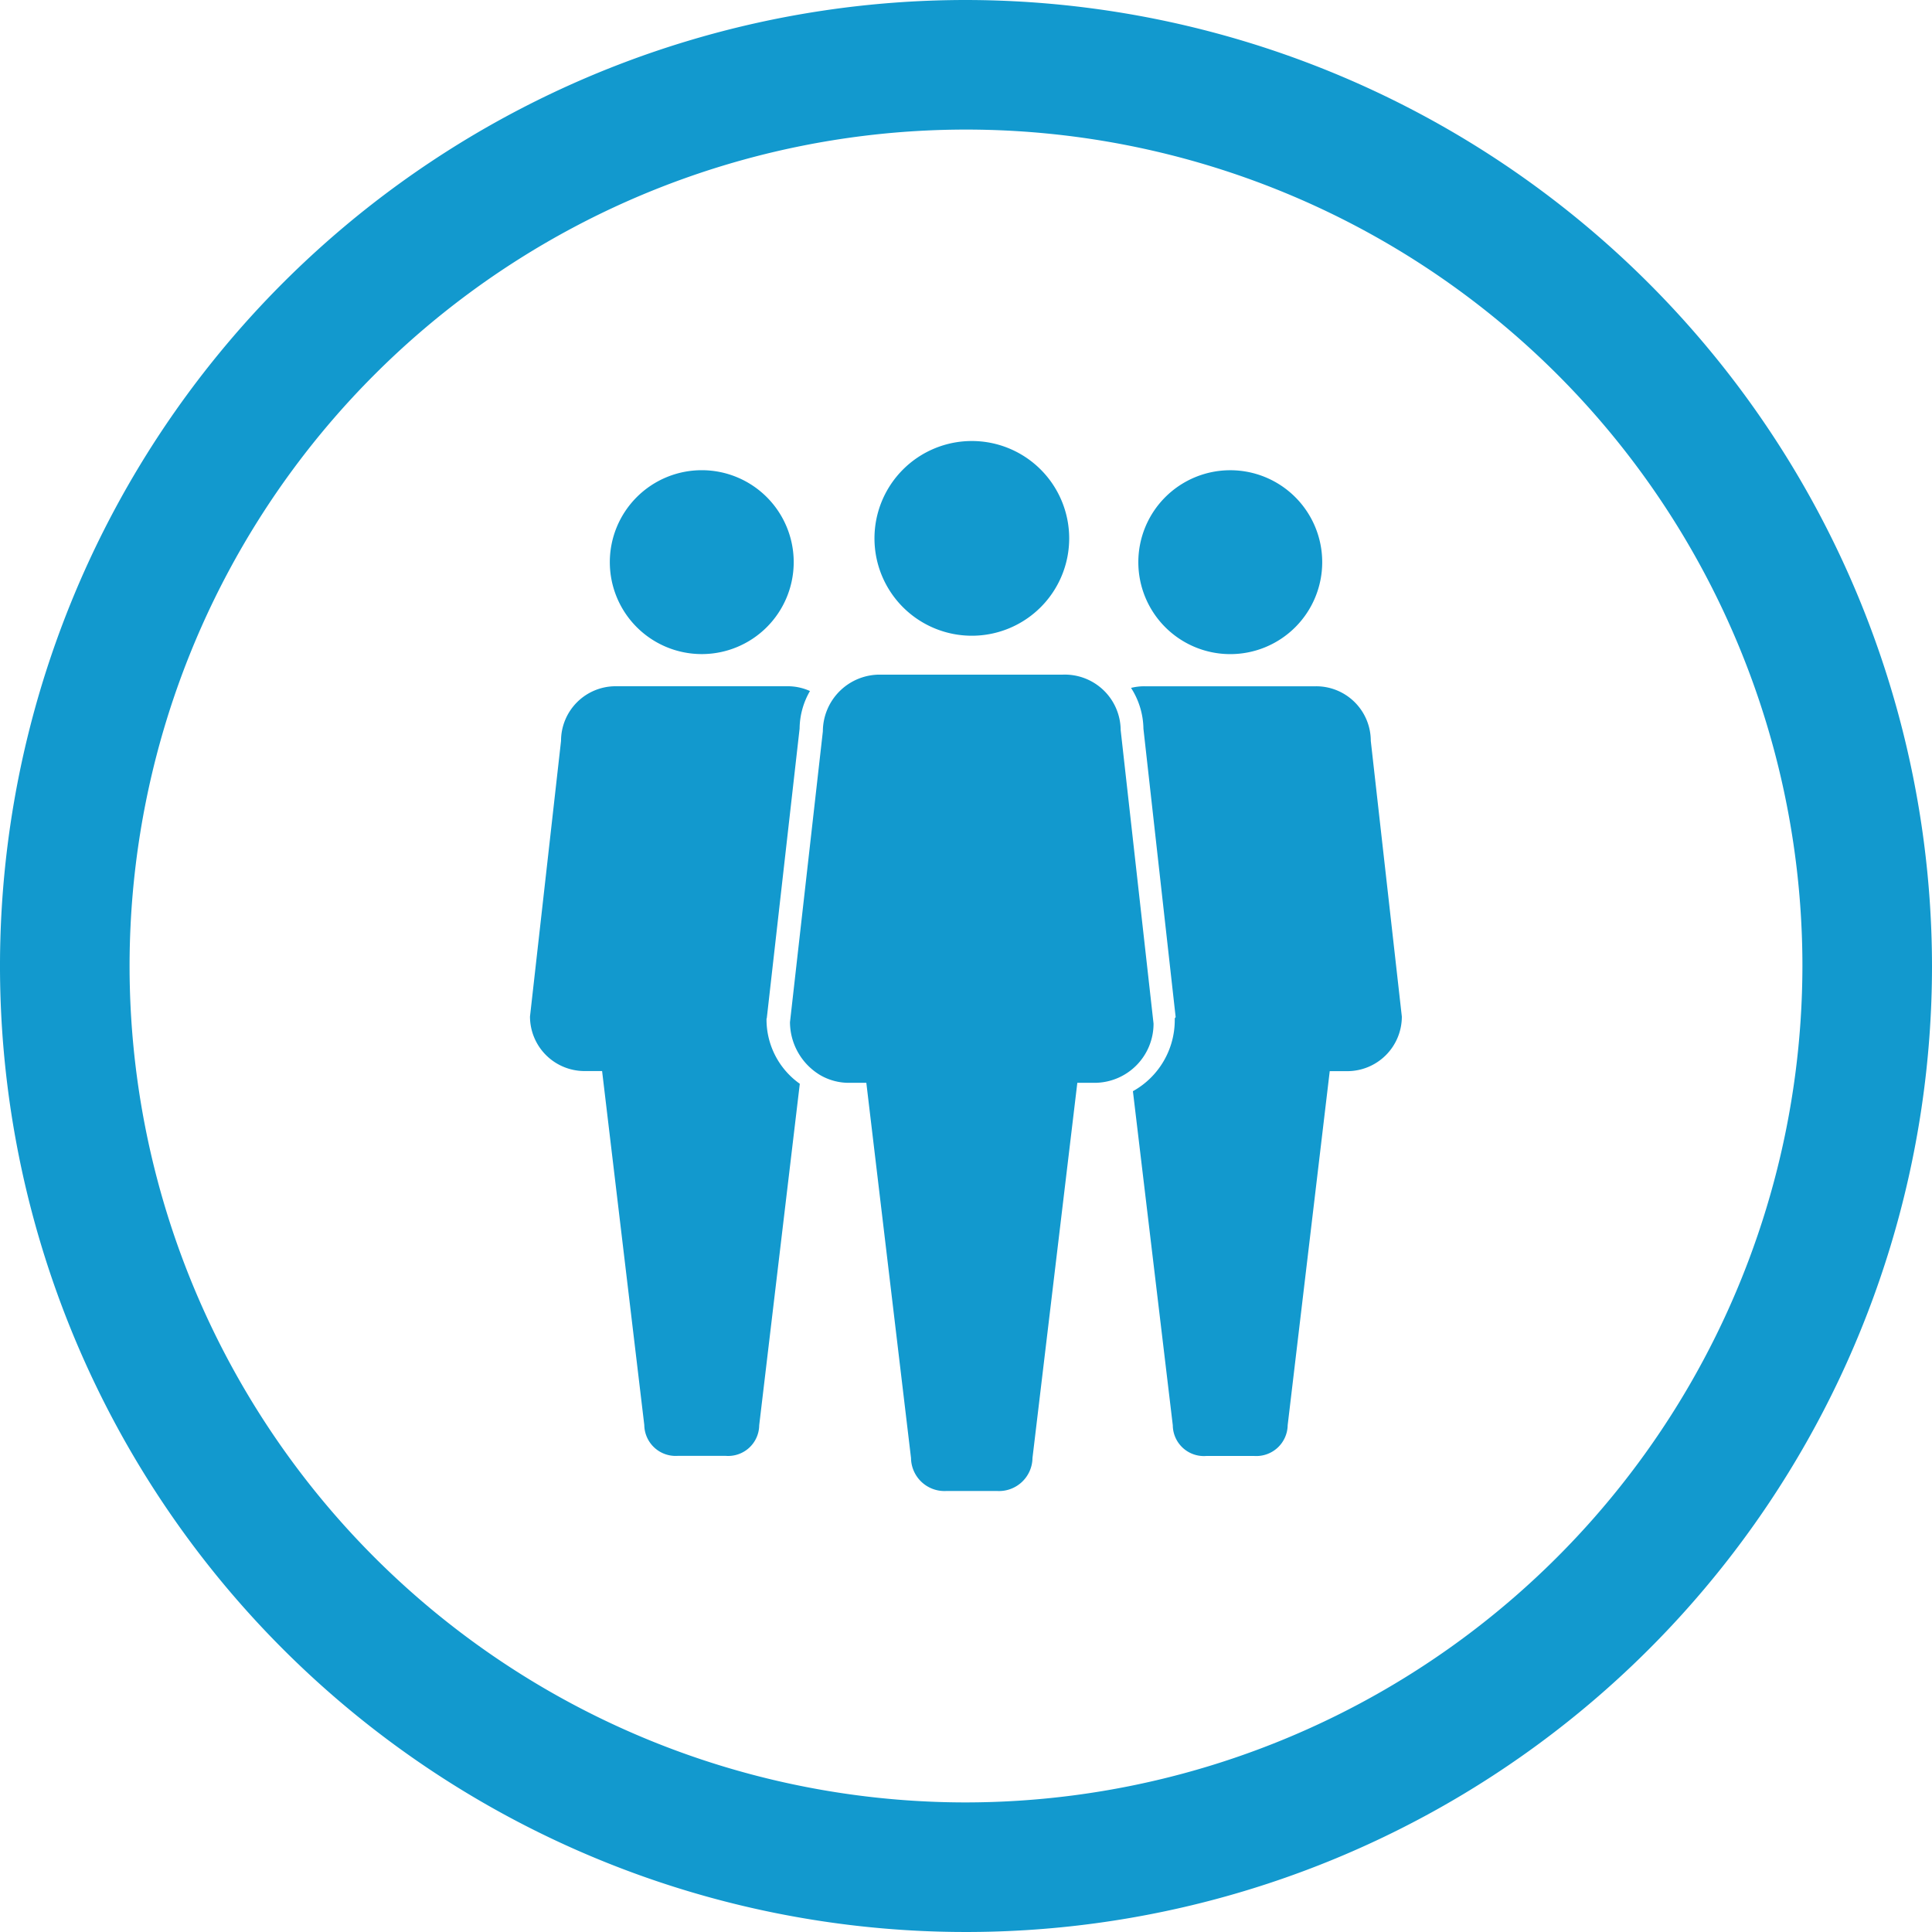 <svg xmlns="http://www.w3.org/2000/svg" id="Icons_blue" width="56" height="56" viewBox="0 0 56 56">
    <defs>
        <style>
            .cls-1{fill:#1299ce;fill-rule:evenodd}
        </style>
    </defs>
    <g id="icon_develop_border" data-name="icon/develop/border">
        <path id="Fill-1" d="M25.347 15.605a2.822 2.822 0 1 1 2.822 2.822 2.822 2.822 0 0 1-2.822-2.822m6.405 15.78h-.525l-1.3 10.875a.97.97 0 0 1-1.026.957h-1.469a.97.97 0 0 1-1.026-.957l-1.295-10.874h-.525a1.614 1.614 0 0 1-.312-.033l-.066-.015a1.694 1.694 0 0 1-.2-.063 1.637 1.637 0 0 1-.223-.106l-.009-.005a1.8 1.8 0 0 1-.878-1.534l.953-8.432a1.649 1.649 0 0 1 1.683-1.643H30.8a1.619 1.619 0 0 1 1.683 1.606l.953 8.507a1.713 1.713 0 0 1-1.683 1.718m1.242-15.091a2.665 2.665 0 1 1 2.665 2.665 2.665 2.665 0 0 1-2.665-2.665m6.738 5.181l.9 7.992a1.582 1.582 0 0 1-1.59 1.58h-.5l-1.219 10.26a.909.909 0 0 1-.969.894h-1.392a.9.9 0 0 1-.969-.889l-1.156-9.684a2.359 2.359 0 0 0 1.213-2.074v-.038l.026-.036-.934-8.358a2.24 2.24 0 0 0-.359-1.184 1.58 1.58 0 0 1 .391-.047h4.967a1.583 1.583 0 0 1 1.591 1.582m-22.057-5.18a2.665 2.665 0 1 1 2.665 2.665 2.665 2.665 0 0 1-2.665-2.665m5.507 15.117l-1.177 9.9a.9.9 0 0 1-.97.888h-1.392a.909.909 0 0 1-.969-.894l-1.223-10.26h-.5a1.582 1.582 0 0 1-1.59-1.58l.9-7.992a1.583 1.583 0 0 1 1.59-1.582h4.966a1.565 1.565 0 0 1 .659.139 2.212 2.212 0 0 0-.3 1.088l-.952 8.4h-.007v.038a2.281 2.281 0 0 0 .962 1.856M28 52.244A24.244 24.244 0 1 1 52.244 28 24.271 24.271 0 0 1 28 52.244M28 0a28 28 0 1 0 28 28A28.032 28.032 0 0 0 28 0" class="cls-1"/>
    </g>
</svg>

